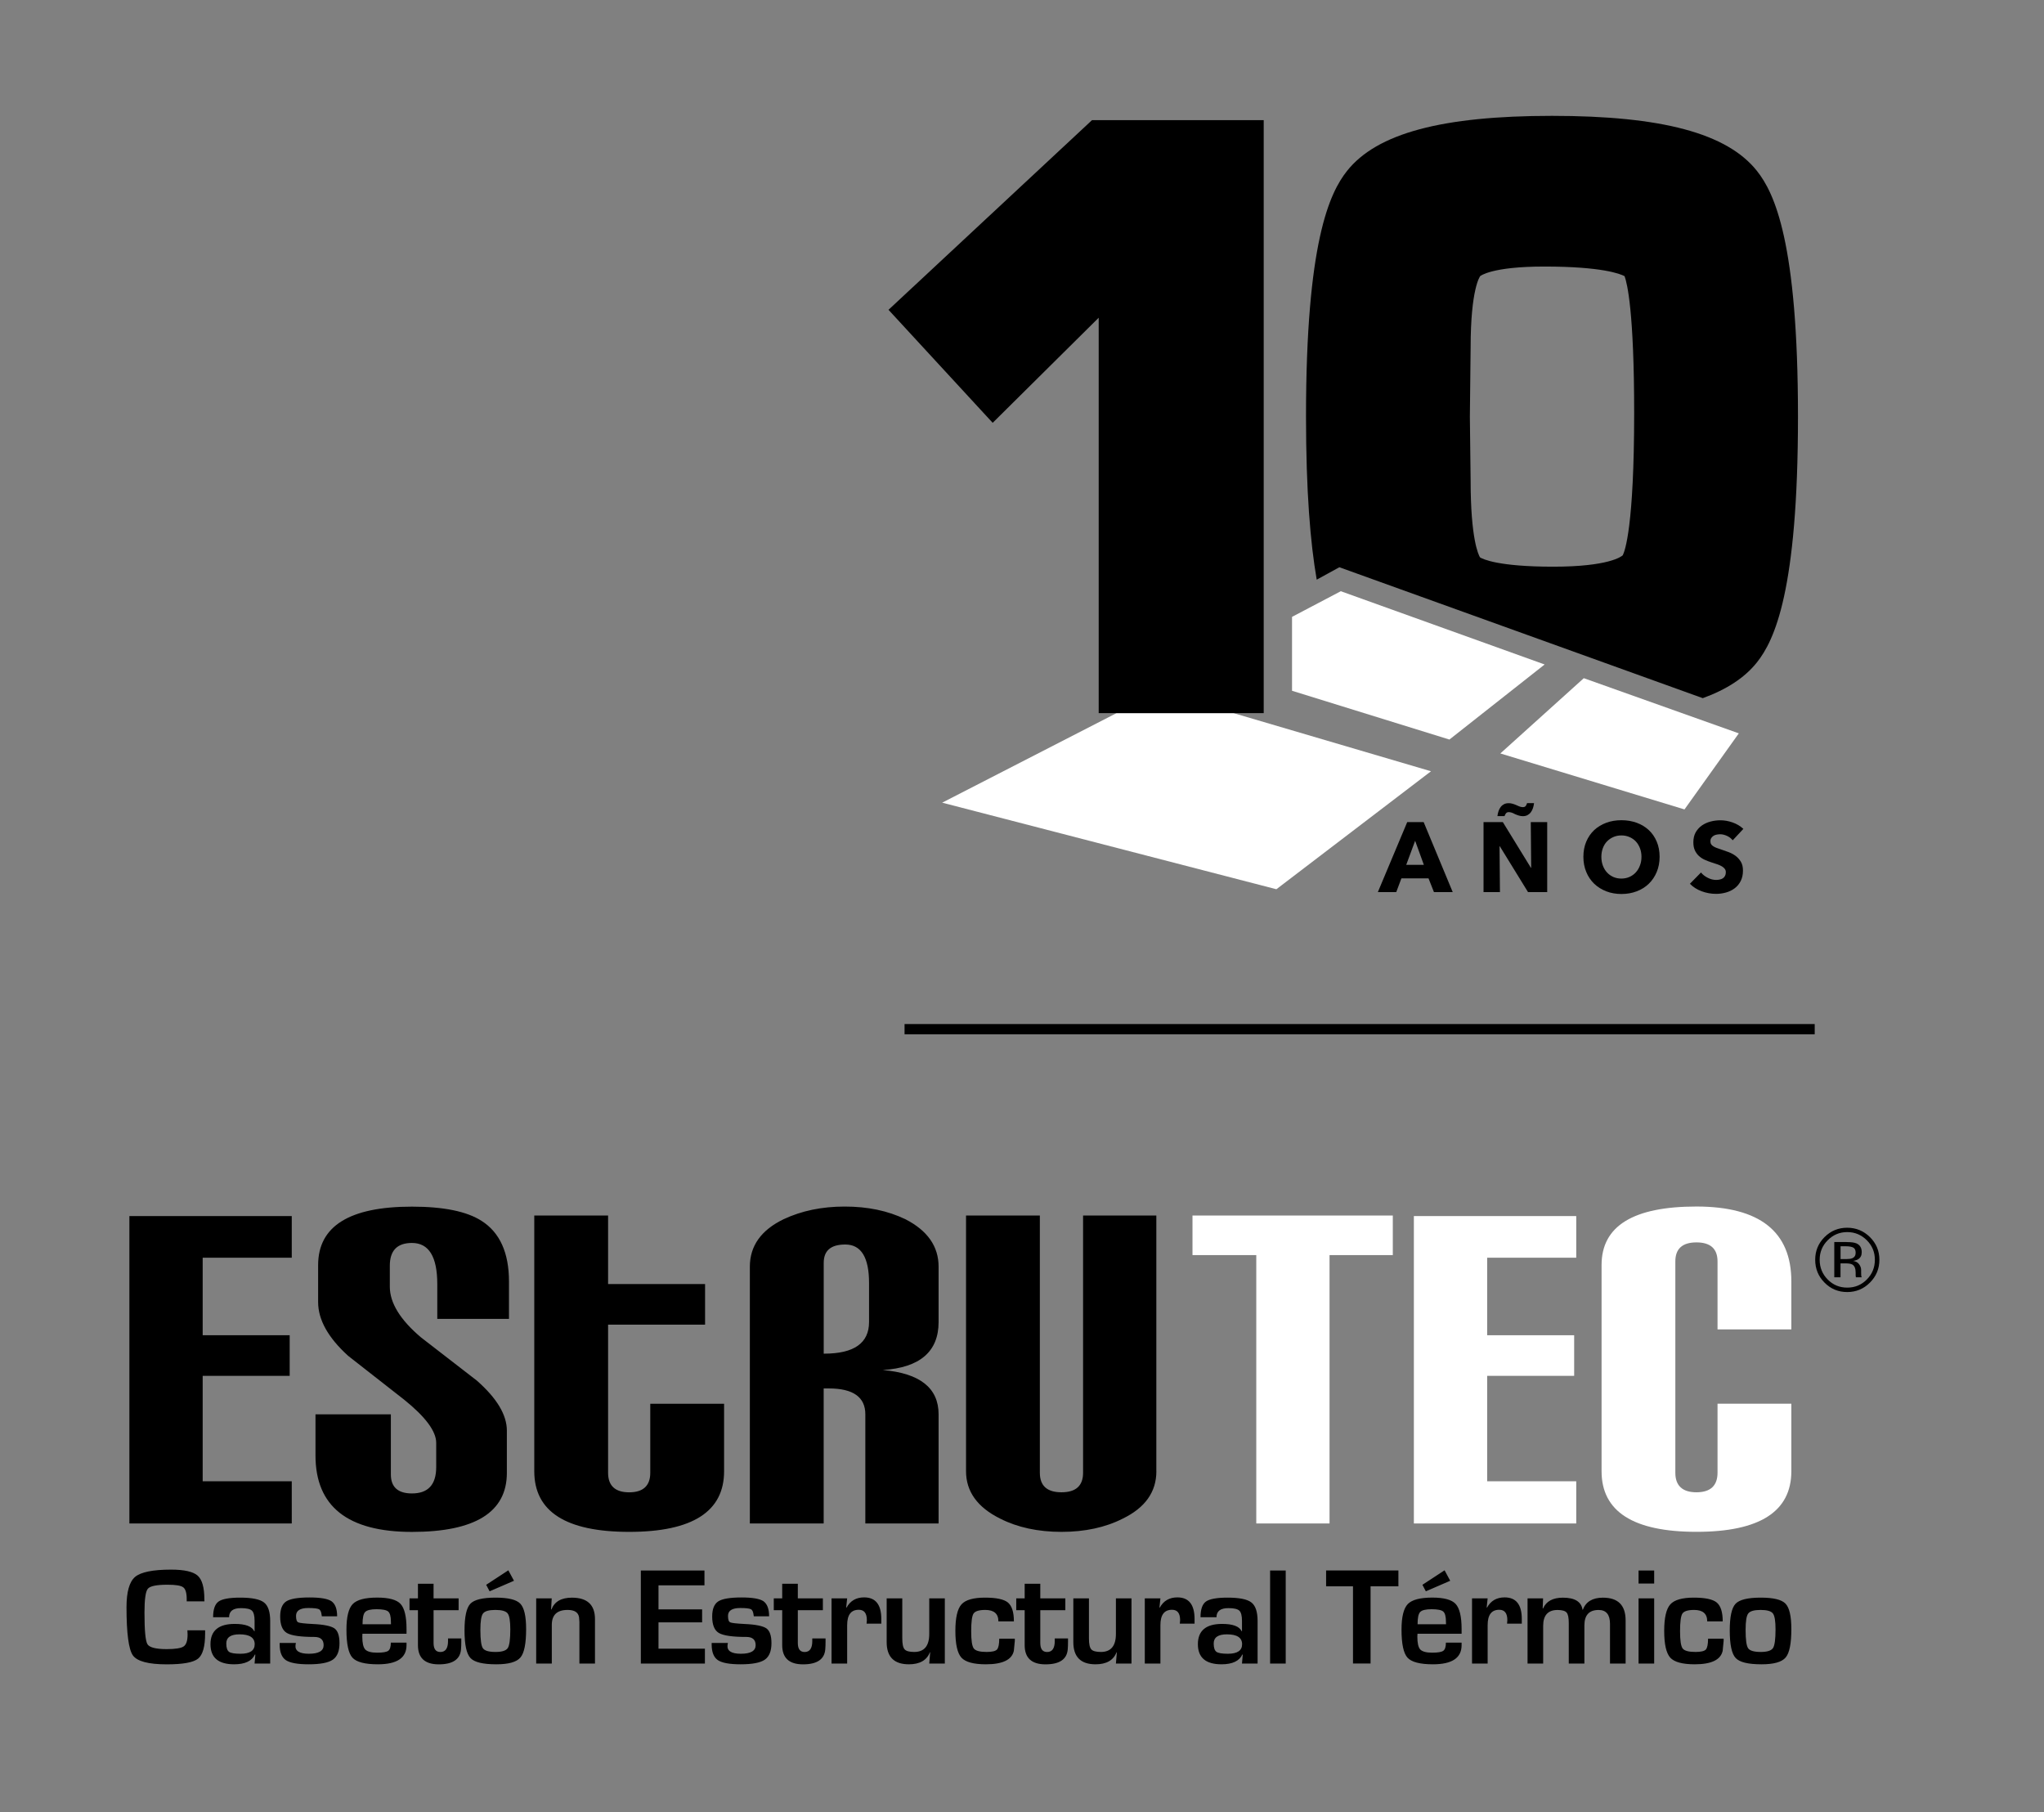 <?xml version="1.0" encoding="utf-8"?>
<!-- Generator: Adobe Illustrator 25.4.1, SVG Export Plug-In . SVG Version: 6.00 Build 0)  -->
<svg version="1.1" id="Layer_1" xmlns="http://www.w3.org/2000/svg" xmlns:xlink="http://www.w3.org/1999/xlink" x="0px" y="0px"
	 viewBox="0 0 511.7 453.62" style="enable-background:new 0 0 511.7 453.62;" xml:space="preserve">
<rect x="0" y="0" width="511.7" height="453.62" fill="#808080" stroke="none"/>
<style type="text/css">
	.st0{fill-rule:evenodd;clip-rule:evenodd;}
	.st1{fill-rule:evenodd;clip-rule:evenodd;fill:#FFFFFF;}
</style>
<g>
	<g>
		<path id="XMLID_00000137823904019680502900000017712817603846862768_" class="st0" d="M73.04,381.34H32.39V304.4h40.65v10.43
			h-22.3v19.4h21.78v10.16H50.74v26.39h22.3V381.34L73.04,381.34z M127.42,320.76v9.37h-17.95v-8.71c0-6.86-2.11-10.29-6.34-10.29
			c-3.7,0-5.54,1.91-5.54,5.68v5.28c0,4.02,2.57,8.25,7.79,12.67l13.99,10.82c5.02,4.42,7.52,8.58,7.52,12.54v10.56
			c0,9.83-7.92,14.78-23.76,14.78c-16.1,0-24.15-6.4-24.15-19.14v-10.29h18.87v15.05c0,3.17,1.78,4.75,5.28,4.75
			c4.03,0,6.07-2.18,6.07-6.6v-6.07c0-2.9-2.71-6.53-8.05-10.82l-13.99-10.95c-5.02-4.55-7.52-9.04-7.52-13.46v-9.24
			c0-9.77,7.85-14.65,23.49-14.65c7.92,0,13.73,1.19,17.42,3.56C125.11,308.49,127.42,313.57,127.42,320.76L127.42,320.76z
			 M152.23,304.26v17.16h24.28v10.16h-24.28v37.09c0,3.23,1.78,4.88,5.28,4.88c3.5,0,5.28-1.65,5.28-4.88v-17.29h18.48v16.89
			c0,10.1-7.92,15.18-23.76,15.18c-15.84,0-23.76-5.08-23.76-15.18v-64.01H152.23L152.23,304.26z M234.98,381.34h-18.35v-27.32
			c0-4.29-3.04-6.47-9.11-6.47h-1.32v33.79h-18.48v-64.27c0-5.21,2.84-9.17,8.45-11.88c4.49-2.11,9.57-3.17,15.31-3.17
			c5.74,0,10.76,1.05,15.18,3.17c5.54,2.84,8.31,6.8,8.31,11.88v13.86c0,7.39-4.68,11.42-13.99,12.01
			c9.31,0.79,13.99,4.49,13.99,11.09V381.34L234.98,381.34z M217.56,330.92v-9.77c0-6.4-1.98-9.63-5.94-9.63
			c-3.63,0-5.41,1.52-5.41,4.62v22.7h0.13C213.8,338.84,217.56,336.2,217.56,330.92L217.56,330.92z M289.49,368.27
			c0,5.21-2.84,9.17-8.45,11.88c-4.29,2.18-9.44,3.3-15.31,3.3c-5.87,0-11.02-1.12-15.31-3.3c-5.74-2.84-8.58-6.8-8.58-11.88v-64.01
			h18.48v64.4c0,3.23,1.78,4.88,5.41,4.88c3.63,0,5.41-1.65,5.41-4.88v-64.4h18.34V368.27L289.49,368.27z"/>
		<path id="XMLID_00000075860513760735235280000002999808986724438945_" class="st1" d="M348.68,314.17h-15.84v67.18h-18.34v-67.18
			h-15.97v-9.9h50.15V314.17L348.68,314.17z M394.6,381.34h-40.65V304.4h40.65v10.43h-22.3v19.4h21.78v10.16H372.3v26.39h22.3
			V381.34L394.6,381.34z M448.45,320.76v12.01h-18.48v-17.03c0-3.17-1.78-4.75-5.28-4.75c-3.5,0-5.28,1.58-5.28,4.75v52.92
			c0,3.23,1.78,4.88,5.28,4.88c3.5,0,5.28-1.65,5.28-4.88v-17.29h18.48v16.89c0,10.1-7.92,15.18-23.75,15.18
			c-15.84,0-23.76-5.08-23.76-15.18v-51.6c0-9.77,7.92-14.65,23.76-14.65C440.53,302.02,448.45,308.29,448.45,320.76L448.45,320.76z
			"/>
		<path id="XMLID_00000173845988350890824070000013441872988777281949_" class="st0" d="M46.91,408.09h4.44v0.8
			c0,3.25-0.59,5.35-1.76,6.29c-1.19,0.96-3.81,1.43-7.84,1.43c-4.59,0-7.42-0.75-8.49-2.25c-1.05-1.5-1.59-5.52-1.59-12.06
			c0-3.84,0.72-6.36,2.15-7.58c1.43-1.2,4.44-1.82,9-1.82c3.32,0,5.54,0.51,6.66,1.5c1.12,1,1.68,2.97,1.68,5.92l0.02,0.52h-4.44
			v-0.59c0-1.52-0.3-2.5-0.87-2.92c-0.56-0.44-1.89-0.65-3.93-0.65c-2.74,0-4.38,0.33-4.93,1.01c-0.56,0.66-0.84,2.66-0.84,5.96
			c0,4.47,0.24,7.11,0.75,7.93c0.49,0.8,2.1,1.22,4.8,1.22c2.18,0,3.62-0.23,4.26-0.68c0.66-0.45,0.98-1.45,0.98-3L46.91,408.09
			L46.91,408.09z M57.35,404.82h-4c0-1.96,0.45-3.27,1.36-3.93c0.91-0.65,2.73-0.98,5.42-0.98c2.93,0,4.93,0.4,5.96,1.21
			c1.03,0.8,1.55,2.34,1.55,4.63v10.66h-3.91l0.19-2.24l-0.1-0.02c-0.75,1.62-2.48,2.45-5.21,2.45c-3.95,0-5.92-1.68-5.92-5.03
			c0-3.39,2.03-5.08,6.06-5.08c2.69,0,4.33,0.61,4.91,1.85h0.07v-2.64c0-1.27-0.23-2.13-0.66-2.53c-0.44-0.42-1.36-0.63-2.73-0.63
			C58.34,402.53,57.35,403.3,57.35,404.82L57.35,404.82z M59.95,409.1c-2.2,0-3.3,0.77-3.3,2.29c0,1.05,0.23,1.75,0.68,2.08
			c0.45,0.33,1.41,0.49,2.87,0.49c2.38,0,3.56-0.8,3.56-2.39C63.76,409.92,62.48,409.1,59.95,409.1L59.95,409.1z M84.4,404.58h-3.83
			c-0.02-0.14-0.04-0.23-0.05-0.3c-0.09-0.79-0.3-1.28-0.68-1.47c-0.37-0.19-1.26-0.3-2.67-0.3c-2.04,0-3.06,0.66-3.06,1.97
			c0,0.91,0.17,1.43,0.54,1.61c0.35,0.18,1.57,0.31,3.63,0.42c2.79,0.12,4.6,0.51,5.45,1.1c0.84,0.61,1.26,1.83,1.26,3.7
			c0,1.99-0.56,3.37-1.68,4.14c-1.12,0.77-3.15,1.15-6.05,1.15c-2.78,0-4.68-0.35-5.71-1.05c-1.01-0.7-1.54-1.99-1.54-3.9v-0.4h4.07
			c-0.05,0.23-0.09,0.4-0.1,0.54c-0.16,1.45,0.96,2.17,3.34,2.17c2.48,0,3.7-0.72,3.7-2.15c0-1.36-0.77-2.06-2.32-2.06
			c-3.48,0-5.78-0.33-6.9-1c-1.1-0.65-1.66-2.03-1.66-4.11c0-1.87,0.51-3.13,1.52-3.79c1.01-0.65,2.95-0.98,5.83-0.98
			c2.73,0,4.54,0.31,5.49,0.94C83.93,401.49,84.4,402.73,84.4,404.58L84.4,404.58z M97.84,411.18h3.93v0.63
			c0,3.2-2.39,4.79-7.18,4.79c-3.23,0-5.36-0.56-6.36-1.66c-1-1.1-1.5-3.44-1.5-7.01c0-3.18,0.52-5.31,1.57-6.41
			c1.05-1.08,3.09-1.62,6.13-1.62c2.9,0,4.86,0.52,5.85,1.59c0.98,1.07,1.49,3.14,1.49,6.27v1.19H90.73
			c-0.03,0.37-0.03,0.61-0.03,0.72c0,1.61,0.24,2.67,0.73,3.22c0.51,0.52,1.49,0.8,2.97,0.8c1.43,0,2.36-0.16,2.8-0.47
			C97.63,412.89,97.84,412.21,97.84,411.18L97.84,411.18z M97.88,406.57l-0.02-0.66c0-1.29-0.23-2.13-0.68-2.52
			c-0.44-0.38-1.42-0.58-2.92-0.58c-1.45,0-2.41,0.23-2.85,0.7c-0.44,0.45-0.65,1.48-0.65,3.06H97.88L97.88,406.57z M114.81,400.09
			v2.97h-6.27v8.19c0,1.52,0.56,2.27,1.71,2.27c1.26,0,1.91-0.91,1.91-2.74v-0.65h3.32v0.8c0,0.75-0.02,1.4-0.07,1.94
			c-0.21,2.48-2.06,3.74-5.56,3.74c-3.49,0-5.22-1.61-5.22-4.8v-8.75h-2.11v-2.97h2.11v-3.65h3.91v3.65H114.81L114.81,400.09z
			 M124.06,399.91c3.14,0,5.21,0.49,6.18,1.5c0.98,1.01,1.47,3.13,1.47,6.38c0,3.62-0.47,5.99-1.43,7.11
			c-0.96,1.14-2.97,1.7-6.04,1.7c-3.34,0-5.49-0.52-6.46-1.57c-1-1.05-1.49-3.35-1.49-6.92c0-3.42,0.49-5.64,1.45-6.66
			C118.72,400.42,120.81,399.91,124.06,399.91L124.06,399.91z M124.03,402.99c-1.64,0-2.67,0.3-3.11,0.89
			c-0.45,0.58-0.66,1.96-0.66,4.11c0,2.45,0.21,3.98,0.63,4.59c0.42,0.61,1.47,0.93,3.16,0.93c1.63,0,2.64-0.33,3.07-0.98
			c0.42-0.65,0.63-2.2,0.63-4.66c0-2.08-0.21-3.42-0.66-4C126.65,403.29,125.62,402.99,124.03,402.99L124.03,402.99z M127.26,393.07
			l1.41,2.62l-6.1,2.64l-0.86-1.63L127.26,393.07L127.26,393.07z M134.24,400.09h3.88l-0.16,2.76l0.09,0.02
			c0.77-1.97,2.46-2.95,5.12-2.95c3.86,0,5.78,1.8,5.78,5.38v11.11h-3.9v-9.84v-0.61l-0.09-1.14c-0.19-1.22-1.14-1.83-2.87-1.83
			c-2.64,0-3.95,1.26-3.95,3.74v9.68h-3.91V400.09L134.24,400.09z M164.85,396.84v6.01h10.92v3.25h-10.92v6.59h11.62v3.72h-16.04
			v-23.29h15.93v3.72H164.85L164.85,396.84z M192.54,404.58h-3.83c-0.02-0.14-0.03-0.23-0.05-0.3c-0.09-0.79-0.3-1.28-0.68-1.47
			c-0.37-0.19-1.26-0.3-2.67-0.3c-2.04,0-3.06,0.66-3.06,1.97c0,0.91,0.17,1.43,0.54,1.61c0.35,0.18,1.57,0.31,3.63,0.42
			c2.8,0.12,4.6,0.51,5.45,1.1c0.84,0.61,1.26,1.83,1.26,3.7c0,1.99-0.56,3.37-1.68,4.14c-1.12,0.77-3.15,1.15-6.04,1.15
			c-2.78,0-4.68-0.35-5.71-1.05c-1.01-0.7-1.54-1.99-1.54-3.9v-0.4h4.07c-0.05,0.23-0.09,0.4-0.1,0.54
			c-0.16,1.45,0.96,2.17,3.34,2.17c2.48,0,3.7-0.72,3.7-2.15c0-1.36-0.77-2.06-2.32-2.06c-3.48,0-5.78-0.33-6.9-1
			c-1.1-0.65-1.66-2.03-1.66-4.11c0-1.87,0.51-3.13,1.52-3.79c1.01-0.65,2.95-0.98,5.83-0.98c2.73,0,4.54,0.31,5.49,0.94
			C192.06,401.49,192.54,402.73,192.54,404.58L192.54,404.58z M206,400.09v2.97h-6.27v8.19c0,1.52,0.56,2.27,1.71,2.27
			c1.26,0,1.91-0.91,1.91-2.74v-0.65h3.32v0.8c0,0.75-0.02,1.4-0.07,1.94c-0.21,2.48-2.06,3.74-5.56,3.74
			c-3.49,0-5.22-1.61-5.22-4.8v-8.75h-2.11v-2.97h2.11v-3.65h3.91v3.65H206L206,400.09z M208.17,400.09h3.91l-0.24,2.29l0.09,0.02
			c0.93-1.69,2.39-2.55,4.4-2.55c2.87,0,4.3,1.8,4.3,5.42v1.15h-3.69c0.05-0.45,0.07-0.73,0.07-0.87c0-1.75-0.68-2.6-2.03-2.6
			c-1.94,0-2.9,1.28-2.9,3.86v9.61h-3.91V400.09L208.17,400.09z M236.53,400.09v16.32h-3.9l0.23-2.8l-0.07-0.02
			c-0.77,1.99-2.52,3.01-5.26,3.01c-3.7,0-5.56-1.85-5.56-5.56v-10.95h3.91v10.03c0,1.38,0.19,2.29,0.58,2.73
			c0.38,0.44,1.19,0.66,2.41,0.66c2.5,0,3.76-1.5,3.76-4.51v-8.91H236.53L236.53,400.09z M250.15,410.19h3.9v0.56l-0.24,2.46
			c-0.47,2.25-2.81,3.39-6.99,3.39c-3.08,0-5.12-0.56-6.13-1.66c-1.01-1.12-1.52-3.35-1.52-6.71c0-3.27,0.51-5.49,1.52-6.62
			c1.01-1.14,2.99-1.7,5.9-1.7c2.81,0,4.73,0.4,5.73,1.22c1,0.84,1.5,2.39,1.5,4.72h-3.88c0-1.9-1.08-2.86-3.29-2.86
			c-1.56,0-2.53,0.31-2.93,0.91c-0.4,0.61-0.59,2.08-0.59,4.44c0,2.27,0.21,3.7,0.65,4.3c0.44,0.58,1.52,0.87,3.22,0.87
			c1.35,0,2.22-0.21,2.59-0.61C249.96,412.49,250.15,411.58,250.15,410.19L250.15,410.19z M266.7,400.09v2.97h-6.27v8.19
			c0,1.52,0.56,2.27,1.71,2.27c1.26,0,1.91-0.91,1.91-2.74v-0.65h3.32v0.8c0,0.75-0.02,1.4-0.07,1.94
			c-0.21,2.48-2.06,3.74-5.56,3.74c-3.49,0-5.22-1.61-5.22-4.8v-8.75h-2.11v-2.97h2.11v-3.65h3.91v3.65H266.7L266.7,400.09z
			 M283.26,400.09v16.32h-3.9l0.23-2.8l-0.07-0.02c-0.77,1.99-2.52,3.01-5.26,3.01c-3.7,0-5.56-1.85-5.56-5.56v-10.95h3.91v10.03
			c0,1.38,0.19,2.29,0.58,2.73c0.38,0.44,1.19,0.66,2.41,0.66c2.5,0,3.76-1.5,3.76-4.51v-8.91H283.26L283.26,400.09z M286.59,400.09
			h3.91l-0.24,2.29l0.09,0.02c0.93-1.69,2.39-2.55,4.4-2.55c2.86,0,4.3,1.8,4.3,5.42v1.15h-3.69c0.05-0.45,0.07-0.73,0.07-0.87
			c0-1.75-0.68-2.6-2.03-2.6c-1.94,0-2.9,1.28-2.9,3.86v9.61h-3.91V400.09L286.59,400.09z M304.54,404.82h-4
			c0-1.96,0.45-3.27,1.36-3.93c0.91-0.65,2.73-0.98,5.42-0.98c2.94,0,4.93,0.4,5.96,1.21c1.03,0.8,1.55,2.34,1.55,4.63v10.66h-3.91
			l0.19-2.24l-0.1-0.02c-0.75,1.62-2.48,2.45-5.21,2.45c-3.95,0-5.92-1.68-5.92-5.03c0-3.39,2.03-5.08,6.06-5.08
			c2.69,0,4.33,0.61,4.91,1.85h0.07v-2.64c0-1.27-0.23-2.13-0.66-2.53c-0.44-0.42-1.36-0.63-2.73-0.63
			C305.53,402.53,304.54,403.3,304.54,404.82L304.54,404.82z M307.14,409.1c-2.2,0-3.3,0.77-3.3,2.29c0,1.05,0.23,1.75,0.68,2.08
			c0.45,0.33,1.41,0.49,2.87,0.49c2.38,0,3.56-0.8,3.56-2.39C310.95,409.92,309.67,409.1,307.14,409.1L307.14,409.1z M321.87,393.12
			v23.29h-3.91v-23.29H321.87L321.87,393.12z M343.11,397.08v19.32h-4.4v-19.32h-6.73v-3.97h18.1v3.97H343.11L343.11,397.08z
			 M361.97,411.18h3.93v0.63c0,3.2-2.39,4.79-7.18,4.79c-3.23,0-5.36-0.56-6.36-1.66c-1-1.1-1.5-3.44-1.5-7.01
			c0-3.18,0.52-5.31,1.57-6.41c1.05-1.08,3.09-1.62,6.13-1.62c2.9,0,4.86,0.52,5.85,1.59c0.98,1.07,1.49,3.14,1.49,6.27v1.19h-11.04
			c-0.04,0.37-0.04,0.61-0.04,0.72c0,1.61,0.24,2.67,0.73,3.22c0.51,0.52,1.49,0.8,2.97,0.8c1.43,0,2.36-0.16,2.79-0.47
			C361.76,412.89,361.97,412.21,361.97,411.18L361.97,411.18z M362,406.57l-0.02-0.66c0-1.29-0.23-2.13-0.68-2.52
			c-0.44-0.38-1.42-0.58-2.92-0.58c-1.45,0-2.41,0.23-2.85,0.7c-0.44,0.45-0.65,1.48-0.65,3.06H362L362,406.57z M361.64,393.07
			l1.41,2.62l-6.1,2.64l-0.86-1.63L361.64,393.07L361.64,393.07z M368.51,400.09h3.91l-0.24,2.29l0.09,0.02
			c0.93-1.69,2.39-2.55,4.4-2.55c2.87,0,4.3,1.8,4.3,5.42v1.15h-3.69c0.05-0.45,0.07-0.73,0.07-0.87c0-1.75-0.68-2.6-2.03-2.6
			c-1.94,0-2.9,1.28-2.9,3.86v9.61h-3.91V400.09L368.51,400.09z M382.39,400.09h3.91l-0.1,2.52l0.09,0.02
			c0.8-1.82,2.46-2.71,4.98-2.71c2.95,0,4.6,1,4.91,3.02h0.07c0.77-2.03,2.45-3.02,5.03-3.02c3.79,0,5.68,1.89,5.68,5.7v10.8h-3.91
			v-9.94c0-2.31-0.94-3.48-2.85-3.48c-2.38,0-3.56,1.29-3.56,3.88v9.54h-3.91v-10.1c0-1.36-0.17-2.25-0.54-2.67
			c-0.35-0.42-1.12-0.65-2.27-0.65c-2.39,0-3.6,1.33-3.6,3.97v9.45h-3.91V400.09L382.39,400.09z M414.11,393.12v3.27h-3.91v-3.27
			H414.11L414.11,393.12z M414.11,400.09v16.32h-3.91v-16.32H414.11L414.11,400.09z M427.6,410.19h3.9v0.56l-0.24,2.46
			c-0.47,2.25-2.81,3.39-6.99,3.39c-3.08,0-5.12-0.56-6.13-1.66c-1.01-1.12-1.52-3.35-1.52-6.71c0-3.27,0.51-5.49,1.52-6.62
			c1.01-1.14,2.99-1.7,5.9-1.7c2.81,0,4.73,0.4,5.73,1.22c1,0.84,1.5,2.39,1.5,4.72h-3.88c0-1.9-1.08-2.86-3.28-2.86
			c-1.56,0-2.53,0.31-2.93,0.91c-0.4,0.61-0.59,2.08-0.59,4.44c0,2.27,0.21,3.7,0.65,4.3c0.44,0.58,1.52,0.87,3.22,0.87
			c1.35,0,2.22-0.21,2.59-0.61C427.41,412.49,427.6,411.58,427.6,410.19L427.6,410.19z M440.8,399.91c3.14,0,5.21,0.49,6.18,1.5
			c0.98,1.01,1.47,3.13,1.47,6.38c0,3.62-0.47,5.99-1.43,7.11c-0.96,1.14-2.97,1.7-6.04,1.7c-3.34,0-5.49-0.52-6.46-1.57
			c-1-1.05-1.49-3.35-1.49-6.92c0-3.42,0.49-5.64,1.45-6.66C435.46,400.42,437.55,399.91,440.8,399.91L440.8,399.91z M440.77,402.99
			c-1.64,0-2.67,0.3-3.11,0.89c-0.45,0.58-0.66,1.96-0.66,4.11c0,2.45,0.21,3.98,0.63,4.59c0.42,0.61,1.47,0.93,3.16,0.93
			c1.63,0,2.64-0.33,3.07-0.98c0.42-0.65,0.63-2.2,0.63-4.66c0-2.08-0.21-3.42-0.66-4C443.39,403.29,442.36,402.99,440.77,402.99
			L440.77,402.99z"/>
		<path id="XMLID_00000181769335407340687400000015955084227816341939_" class="st0" d="M462.44,308.41c-1.91,0-3.53,0.68-4.88,2.04
			c-1.35,1.35-2.02,2.98-2.02,4.89c0,1.93,0.67,3.58,2.01,4.94c1.35,1.36,2.97,2.03,4.89,2.03c1.93,0,3.56-0.67,4.9-2.03
			c1.35-1.36,2.02-3.01,2.02-4.94c0-1.91-0.67-3.54-2.02-4.89C465.98,309.1,464.36,308.41,462.44,308.41L462.44,308.41z
			 M470.49,315.34c0,2.23-0.78,4.13-2.36,5.71c-1.57,1.58-3.47,2.37-5.7,2.37c-2.22,0-4.12-0.78-5.68-2.37
			c-1.56-1.57-2.33-3.48-2.33-5.71c0-2.21,0.77-4.11,2.34-5.68c1.57-1.56,3.45-2.34,5.66-2.34c2.23,0,4.13,0.79,5.7,2.34
			C469.71,311.24,470.49,313.12,470.49,315.34L470.49,315.34z M464.55,313.59c0-0.64-0.2-1.08-0.58-1.29
			c-0.39-0.22-1.02-0.34-1.88-0.34h-1.32v3.21h1.4c0.66,0,1.16-0.07,1.48-0.2C464.25,314.74,464.55,314.28,464.55,313.59
			L464.55,313.59z M462.29,310.91c1.09,0,1.9,0.1,2.41,0.31c0.91,0.38,1.37,1.12,1.37,2.23c0,0.8-0.29,1.37-0.88,1.75
			c-0.3,0.19-0.73,0.34-1.28,0.43c0.7,0.1,1.2,0.39,1.53,0.86c0.32,0.46,0.48,0.92,0.48,1.37v0.64c0,0.21,0.01,0.43,0.02,0.66
			c0.01,0.24,0.03,0.39,0.08,0.46l0.06,0.11h-1.46c-0.01-0.03-0.02-0.06-0.02-0.09c-0.01-0.03-0.02-0.06-0.02-0.1l-0.03-0.28v-0.71
			c0-1.02-0.28-1.69-0.83-2.02c-0.34-0.19-0.91-0.29-1.74-0.29h-1.22v3.49h-1.56v-8.83H462.29L462.29,310.91z"/>
	</g>
	
		<rect x="339.1" y="143.69" transform="matrix(-1.836970e-16 1 -1 -1.836970e-16 597.988 -82.765)" width="2.56" height="227.85"/>
	<g>
		<polygon class="st1" points="396.49,169.76 375.6,188.6 421.7,202.61 435.3,183.57 		"/>
		<g>
			<polygon class="st1" points="335.66,147.99 323.45,154.41 323.45,172.91 362.85,185.12 386.69,166.33 			"/>
		</g>
		<polygon class="st1" points="308.82,178.51 279.51,178.51 235.87,200.92 319.53,222.59 358.24,193.06 		"/>
		<polygon points="273.38,30.07 222.43,77.55 248.51,105.84 275.05,79.53 275.05,178.51 316.36,178.51 316.36,30.07 		"/>
		<g>
			<g>
				<path d="M358.98,223.31l-1.36-3.44h-6.79l-1.29,3.44h-4.61l7.36-17.53h4.11l7.28,17.53H358.98z M354.27,210.46l-2.23,6.02h4.41
					L354.27,210.46z"/>
				<path d="M382.53,223.31l-7.06-11.47h-0.07l0.1,11.47h-4.11v-17.53h4.83l7.03,11.44h0.07l-0.1-11.44h4.11v17.53H382.53z
					 M384.04,201.03c-0.05,0.43-0.14,0.84-0.27,1.24c-0.13,0.4-0.31,0.74-0.53,1.04c-0.22,0.3-0.5,0.54-0.83,0.72
					c-0.33,0.18-0.72,0.27-1.16,0.27c-0.35,0-0.69-0.05-1.01-0.15c-0.33-0.1-0.66-0.22-0.99-0.37c-0.33-0.18-0.62-0.31-0.85-0.38
					s-0.48-0.11-0.71-0.11c-0.3,0-0.52,0.1-0.68,0.3c-0.16,0.2-0.28,0.43-0.36,0.69h-1.78c0.05-0.43,0.14-0.84,0.27-1.23
					c0.13-0.39,0.31-0.73,0.53-1.03c0.22-0.3,0.5-0.53,0.83-0.71c0.33-0.17,0.72-0.26,1.16-0.26c0.35,0,0.68,0.04,1,0.14
					c0.32,0.09,0.65,0.21,0.98,0.36c0.35,0.16,0.64,0.29,0.89,0.37c0.25,0.08,0.49,0.12,0.72,0.12c0.31,0,0.55-0.1,0.69-0.28
					c0.15-0.19,0.26-0.43,0.35-0.73H384.04z"/>
				<path d="M415.47,214.47c0,1.39-0.24,2.65-0.72,3.8c-0.48,1.15-1.14,2.13-1.99,2.95c-0.85,0.82-1.86,1.45-3.03,1.89
					c-1.17,0.45-2.44,0.67-3.81,0.67s-2.64-0.22-3.8-0.67c-1.16-0.45-2.17-1.08-3.02-1.89c-0.85-0.82-1.52-1.8-1.99-2.95
					c-0.48-1.15-0.72-2.41-0.72-3.8c0-1.4,0.24-2.67,0.72-3.8c0.48-1.13,1.14-2.09,1.99-2.89c0.85-0.79,1.86-1.4,3.02-1.83
					c1.16-0.43,2.43-0.64,3.8-0.64s2.64,0.22,3.81,0.64c1.17,0.43,2.18,1.04,3.03,1.83c0.85,0.79,1.51,1.75,1.99,2.89
					C415.23,211.8,415.47,213.07,415.47,214.47z M410.93,214.47c0-0.76-0.12-1.47-0.37-2.13c-0.25-0.66-0.59-1.22-1.03-1.7
					c-0.44-0.47-0.97-0.84-1.59-1.11s-1.3-0.41-2.04-0.41c-0.74,0-1.42,0.14-2.03,0.41c-0.61,0.27-1.14,0.64-1.59,1.11
					c-0.45,0.47-0.79,1.04-1.03,1.7c-0.24,0.66-0.36,1.37-0.36,2.13c0,0.79,0.12,1.52,0.37,2.19c0.25,0.67,0.59,1.24,1.03,1.72
					c0.44,0.48,0.96,0.85,1.57,1.13c0.61,0.27,1.29,0.41,2.03,0.41c0.74,0,1.42-0.14,2.03-0.41c0.61-0.27,1.14-0.65,1.58-1.13
					c0.45-0.48,0.79-1.05,1.04-1.72C410.81,216,410.93,215.26,410.93,214.47z"/>
				<path d="M433.77,210.34c-0.36-0.46-0.84-0.83-1.42-1.1c-0.59-0.27-1.15-0.41-1.7-0.41c-0.28,0-0.57,0.03-0.86,0.08
					c-0.29,0.05-0.55,0.14-0.78,0.28c-0.23,0.14-0.43,0.32-0.58,0.55c-0.16,0.22-0.24,0.51-0.24,0.85c0,0.3,0.06,0.55,0.19,0.74
					c0.12,0.2,0.3,0.37,0.55,0.52c0.24,0.15,0.52,0.29,0.85,0.41c0.33,0.12,0.7,0.25,1.11,0.38c0.6,0.2,1.21,0.42,1.86,0.66
					c0.64,0.24,1.23,0.56,1.76,0.95c0.53,0.4,0.96,0.89,1.31,1.47c0.35,0.59,0.52,1.32,0.52,2.19c0,1.01-0.19,1.88-0.56,2.61
					c-0.37,0.74-0.87,1.34-1.5,1.82c-0.63,0.48-1.35,0.83-2.16,1.06s-1.64,0.35-2.5,0.35c-1.25,0-2.47-0.22-3.64-0.66
					c-1.17-0.44-2.15-1.06-2.92-1.87l2.77-2.82c0.43,0.53,0.99,0.97,1.7,1.33c0.7,0.36,1.4,0.53,2.09,0.53
					c0.31,0,0.62-0.03,0.92-0.1c0.3-0.06,0.56-0.17,0.78-0.32c0.22-0.15,0.4-0.35,0.53-0.6c0.13-0.25,0.2-0.55,0.2-0.89
					c0-0.33-0.08-0.61-0.25-0.84c-0.17-0.23-0.4-0.44-0.71-0.63c-0.31-0.19-0.69-0.36-1.14-0.52c-0.45-0.16-0.97-0.32-1.55-0.51
					c-0.56-0.18-1.11-0.4-1.65-0.64c-0.54-0.25-1.01-0.56-1.44-0.95c-0.42-0.39-0.76-0.86-1.01-1.41c-0.26-0.55-0.38-1.23-0.38-2.02
					c0-0.97,0.2-1.81,0.59-2.5c0.4-0.69,0.92-1.26,1.56-1.71c0.64-0.44,1.37-0.77,2.18-0.98c0.81-0.21,1.62-0.31,2.45-0.31
					c0.99,0,2,0.18,3.03,0.54c1.03,0.36,1.94,0.9,2.71,1.61L433.77,210.34z"/>
			</g>
		</g>
		<path d="M439.82,42.76L439.82,42.76C432.34,33.37,416.04,29,388.53,29c-27.52,0-43.81,4.37-51.29,13.76
			c-4.42,5.55-10.29,17.96-10.29,61.48c0,18.75,1.09,31.71,2.68,40.86l5.67-3.11l90.98,32.77c6.04-2.2,10.52-5.15,13.54-8.94
			c4.42-5.55,10.29-17.96,10.29-61.57C450.11,60.72,444.24,48.31,439.82,42.76z M406.24,139c-0.34,0.31-3.53,2.85-17.42,2.85
			c-13.8,0-17.64-1.91-18.31-2.33c-0.41-0.69-2.35-4.7-2.35-19.21l-0.19-15.98l0.19-17.34c0-14.77,2.35-17.81,2.4-17.88
			c0.03-0.02,2.81-2.39,16.04-2.39c14.37,0,18.97,1.81,20.1,2.41c0.67,1.82,2.4,8.98,2.4,34.33
			C409.09,131.72,406.8,137.91,406.24,139z"/>
	</g>
</g>
</svg>
